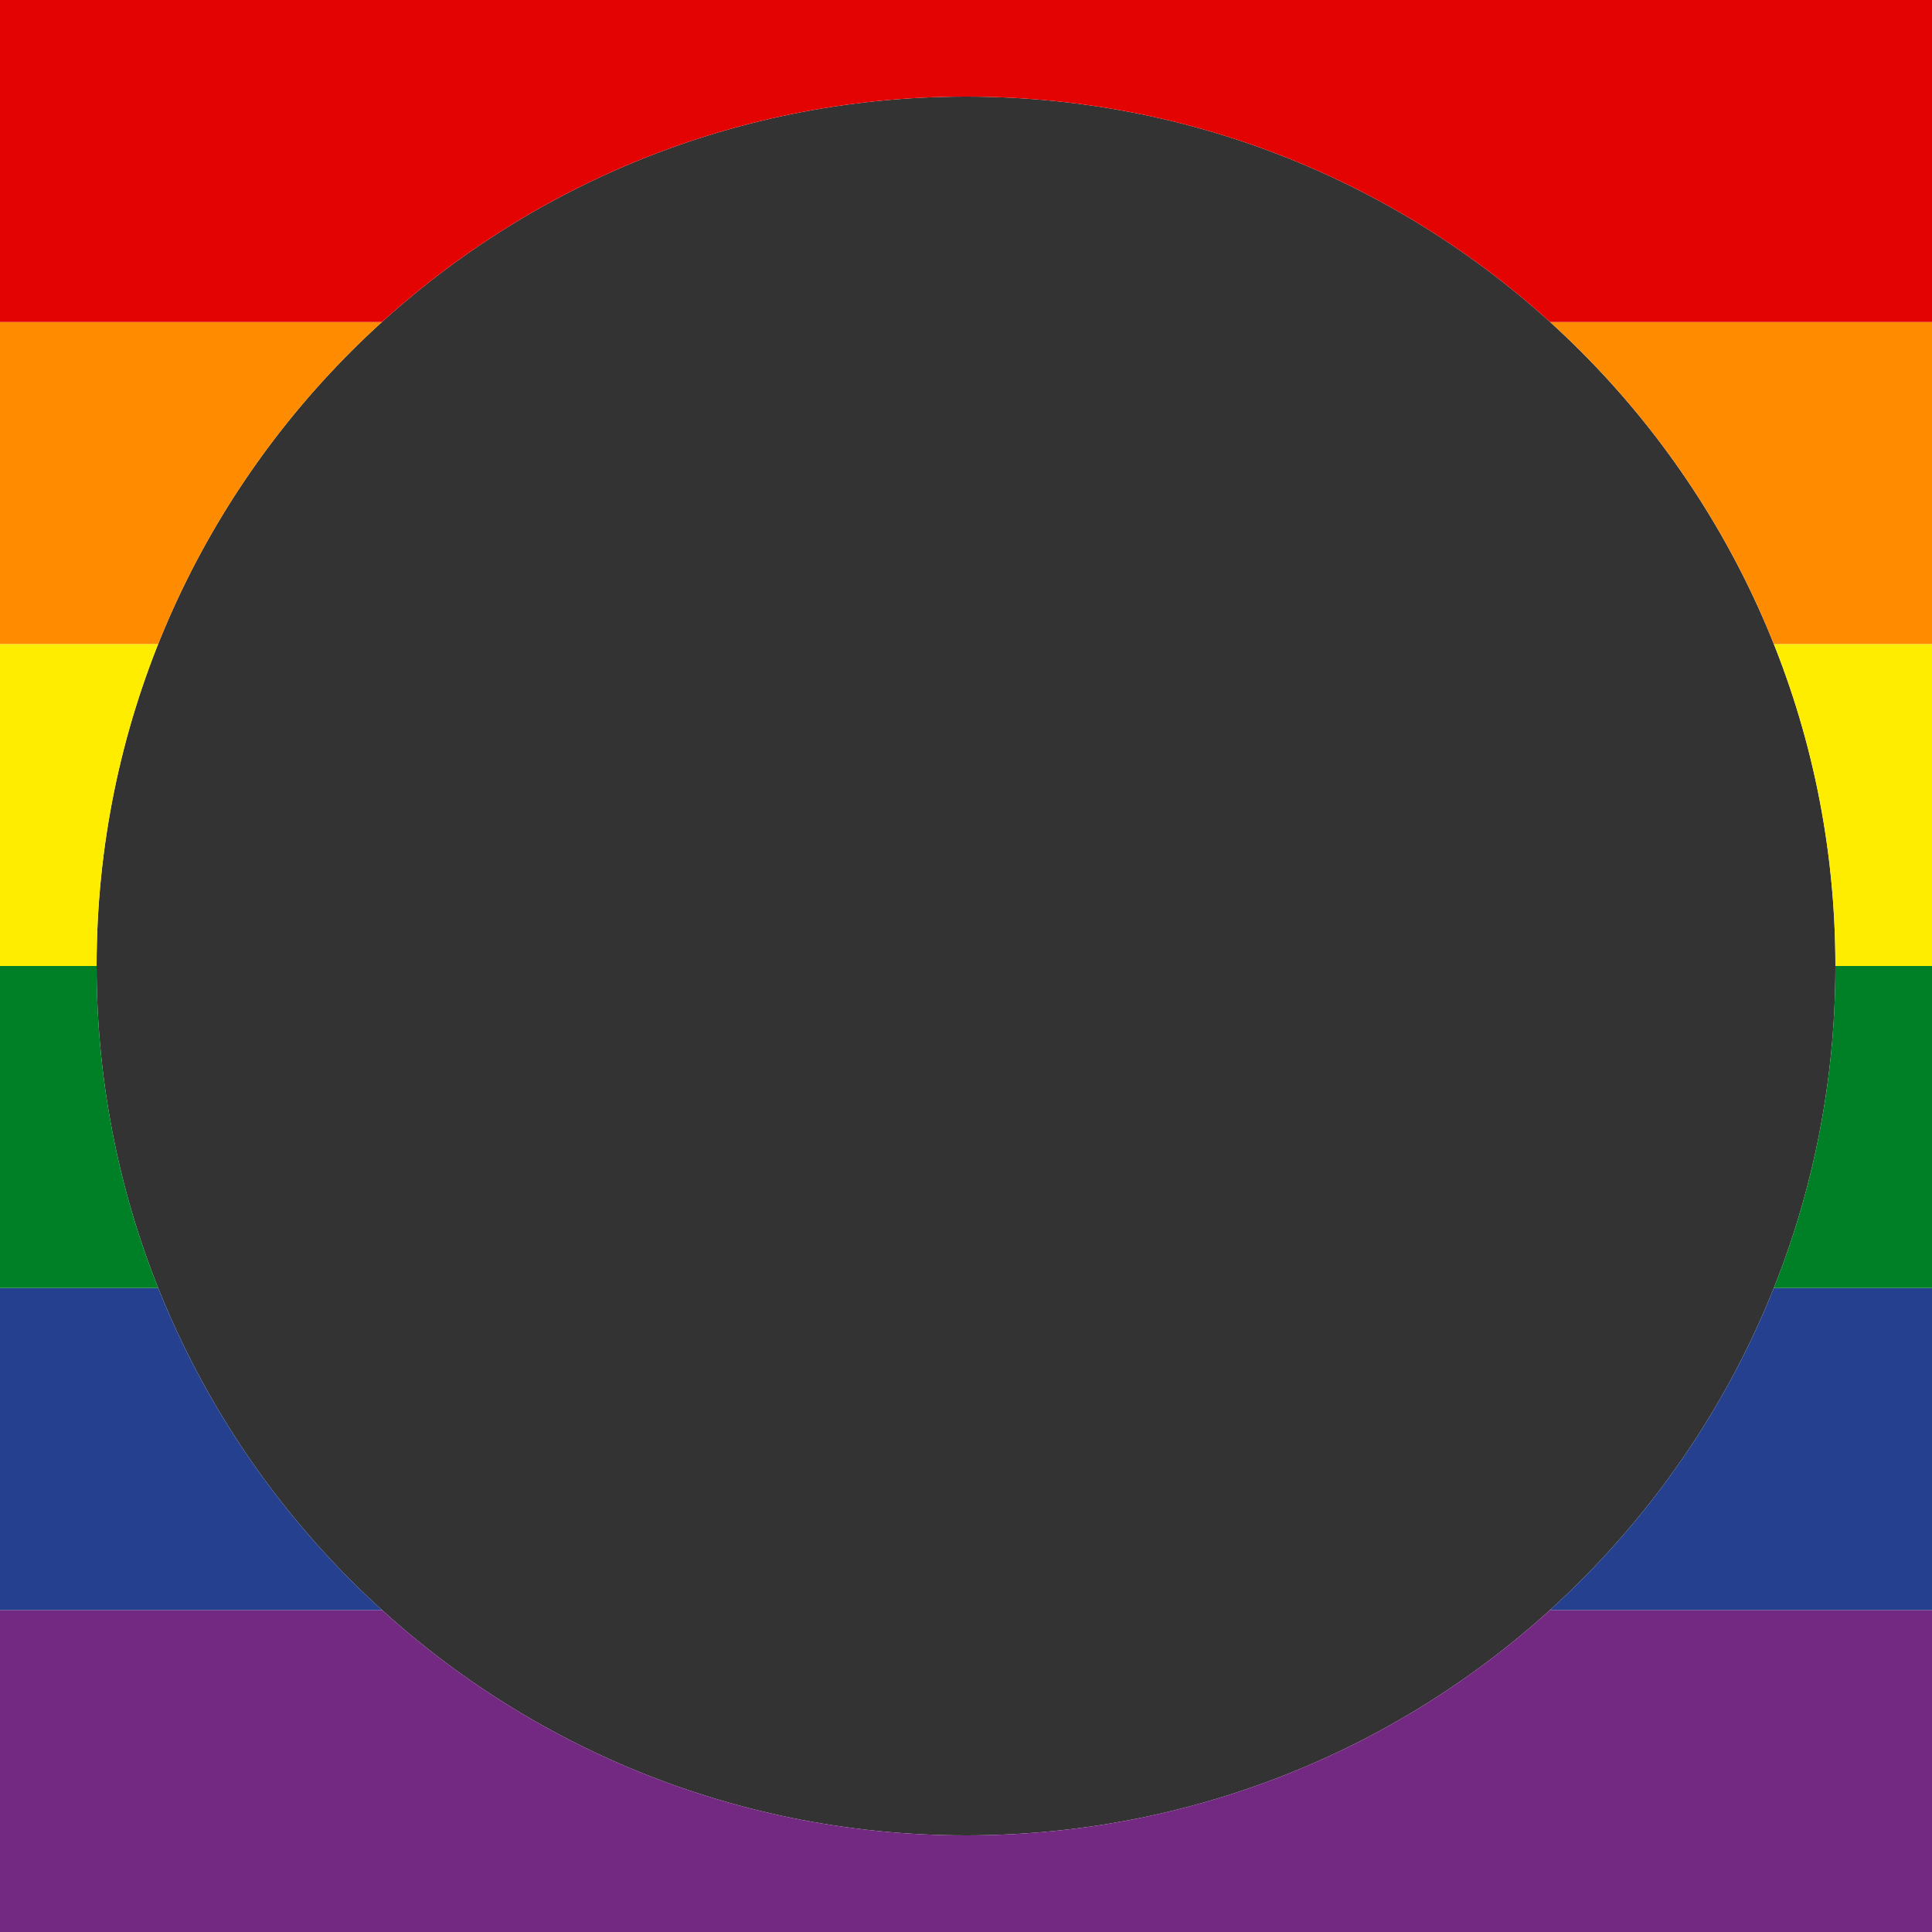 <?xml version="1.0" encoding="UTF-8" standalone="no"?>
<!DOCTYPE svg PUBLIC "-//W3C//DTD SVG 1.1//EN" "http://www.w3.org/Graphics/SVG/1.1/DTD/svg11.dtd">
<!-- Created with Vectornator (http://vectornator.io/) -->
<svg height="100%" stroke-miterlimit="10" style="fill-rule:nonzero;clip-rule:evenodd;stroke-linecap:round;stroke-linejoin:round;" version="1.1" viewBox="0 0 1000 1000" width="100%" xml:space="preserve" xmlns="http://www.w3.org/2000/svg" xmlns:xlink="http://www.w3.org/1999/xlink">
<rect x="0" y="0" width="1000" height="1000" fill="#333333" stroke="none"/>
<defs>
<path d="M500-300C58.204-300-300 58.204-300 500C-300 941.796 58.204 1300 500 1300C941.796 1300 1300 941.796 1300 500C1300 58.204 941.796-300 500-300ZM500 950C251.49 950 50 748.51 50 500C50 251.49 251.49 50 500 50C748.51 50 950 251.49 950 500C950 748.51 748.51 950 500 950Z" id="Fill"/>
</defs>
<clipPath id="ArtboardFrame">
<rect height="1000" width="1000" x="0" y="0"/>
</clipPath>
<g clip-path="url(#ArtboardFrame)" id="Untitled">
<use fill="#ffffff" fill-rule="nonzero" opacity="1" stroke="none" xlink:href="#Fill"/>
<clipPath id="ClipPath">
<use xlink:href="#Fill"/>
</clipPath>
<g clip-path="url(#ClipPath)">
<g opacity="1">
<path d="M-1.42108e-14 833.33L1000 833.33L1000 833.33L1000 999.99L1000 999.99L-1.42108e-14 999.99L-1.42108e-14 999.99L-1.42108e-14 833.33L-1.42108e-14 833.33Z" fill="#732982" fill-rule="nonzero" opacity="1" stroke="none"/>
<path d="M-1.42108e-14 666.66L1000 666.66L1000 666.66L1000 833.33L1000 833.33L-1.42108e-14 833.33L-1.42108e-14 833.33L-1.42108e-14 666.66L-1.42108e-14 666.66Z" fill="#24408e" fill-rule="nonzero" opacity="1" stroke="none"/>
<path d="M-1.42108e-14 500L1000 500L1000 500L1000 666.66L1000 666.66L-1.42108e-14 666.66L-1.42108e-14 666.66L-1.42108e-14 500" fill="#008026" fill-rule="nonzero" opacity="1" stroke="none"/>
<path d="M-1.42108e-14 333.33L1000 333.33L1000 333.33L1000 499.99L1000 499.99L-1.42108e-14 499.99L-1.42108e-14 499.99L-1.42108e-14 333.33" fill="#ffed00" fill-rule="nonzero" opacity="1" stroke="none"/>
<path d="M-1.42108e-14 166.66L500 166.66L1000 166.66L1000 166.66L1000 166.66L1000 249.99L1000 333.32L1000 333.32L1000 333.32L500 333.32L-1.42108e-14 333.32L-1.42108e-14 333.32L-1.42108e-14 333.32L-1.42108e-14 249.99L-1.42108e-14 166.66" fill="#ff8c00" fill-rule="nonzero" opacity="1" stroke="none"/>
<path d="M-1.42108e-14 0L500 0L1000 0L1000 0L1000 0L1000 83.33L1000 166.66L1000 166.66L1000 166.66L500 166.66L-1.42108e-14 166.66L-1.42108e-14 166.66L-1.42108e-14 166.66L-1.42108e-14 83.33L-1.42108e-14 0" fill="#e40303" fill-rule="nonzero" opacity="1" stroke="none"/>
</g>
</g>
</g>
</svg>
